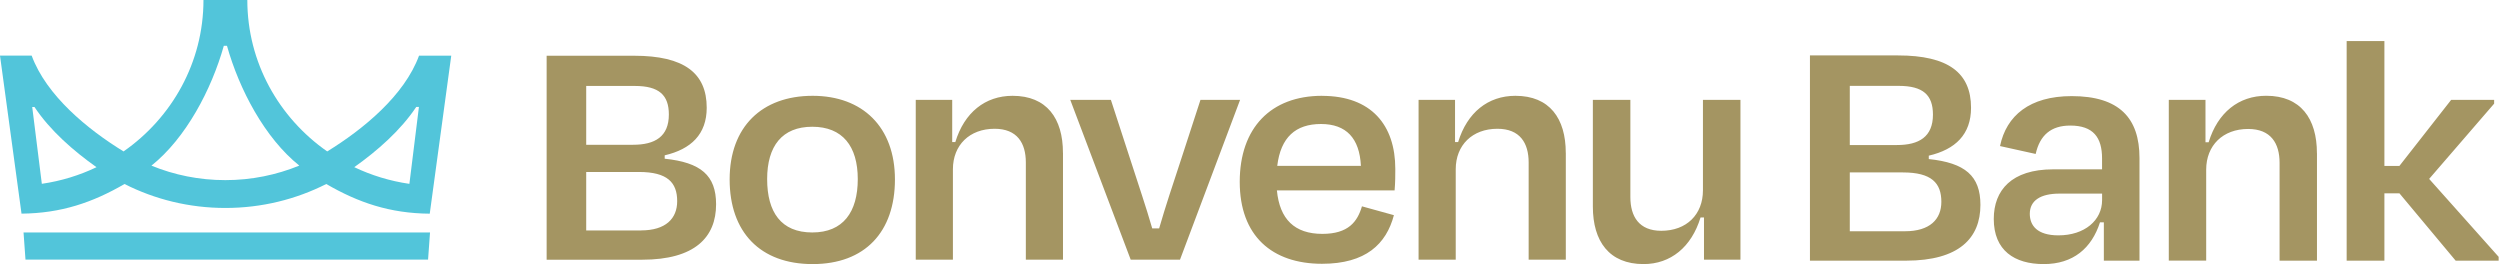 <svg width="284" height="30" viewBox="0 0 284 30" fill="none" xmlns="http://www.w3.org/2000/svg">
<g clip-path="url(#clip0_1609_7244)">
<path d="M46.507 20.886L47.59 12.148H47.285C45.508 14.818 42.851 17.142 40.243 18.99C42.188 19.916 44.292 20.566 46.507 20.886ZM34.002 18.813C30.098 15.692 27.181 10.183 25.784 5.202H25.426C24.025 10.183 21.112 15.697 17.204 18.817C19.79 19.877 22.623 20.462 25.598 20.462C28.573 20.462 31.411 19.873 33.997 18.813M10.963 18.994C8.355 17.147 5.685 14.823 3.916 12.152H3.66L4.752 20.881C6.949 20.561 9.035 19.916 10.963 18.994ZM51.263 6.319L48.819 24.274C44.292 24.24 40.707 23.015 37.065 20.903C33.626 22.643 29.732 23.625 25.603 23.625C21.474 23.625 17.58 22.643 14.145 20.903C10.516 23.006 6.949 24.227 2.444 24.27L0 6.319H3.598C5.265 10.85 9.928 14.68 14.035 17.203C19.529 13.373 23.114 7.089 23.114 0H28.096C28.096 7.089 31.681 13.373 37.171 17.203C41.273 14.68 45.937 10.854 47.603 6.323H51.263V6.319ZM2.67 26.408H48.85L48.629 29.489H2.895L2.674 26.408H2.67Z" fill="#52C5DA"/>
<path d="M283.846 29.187V29.615H278.966L272.574 21.959H270.868V29.615H266.58V4.666H270.868V18.848H272.574L278.449 11.348H283.334V11.776L275.951 20.323L283.851 29.182L283.846 29.187ZM263.208 17.411V29.611H258.96V18.497C258.96 16.281 257.969 14.65 255.388 14.65C252.528 14.65 250.623 16.515 250.623 19.272V29.606H246.375V11.348H250.543V16.164H250.901C251.931 12.784 254.314 10.88 257.448 10.88C261.338 10.88 263.203 13.447 263.203 17.411M238.798 22.734C238.798 25.028 236.813 26.737 233.838 26.737C231.416 26.737 230.585 25.612 230.585 24.288C230.585 22.773 231.814 21.994 233.958 21.994H238.798V22.734ZM235.341 10.919C230.576 10.919 227.92 13.135 227.203 16.593L231.253 17.489C231.73 15.351 232.999 14.264 235.182 14.264C237.804 14.264 238.794 15.623 238.794 17.995V19.237H233.237C228.516 19.237 226.492 21.609 226.492 24.872C226.492 28.447 228.835 30 232.168 30C235.501 30 237.605 28.213 238.559 25.257H238.997V29.611H243.046V17.952C243.046 13.403 240.743 10.919 235.346 10.919M216.409 26.27H210.136V19.588H216.17C219.424 19.588 220.538 20.791 220.538 22.929C220.538 24.911 219.229 26.27 216.409 26.27ZM210.136 9.755H215.693C218.473 9.755 219.583 10.802 219.583 13.018C219.583 15.546 217.996 16.476 215.494 16.476H210.136V9.755ZM219.11 18.073V17.683C222.124 16.982 223.91 15.273 223.91 12.243C223.91 8.279 221.329 6.297 215.613 6.297H205.61V29.611H216.524C222.558 29.611 224.976 27.044 224.976 23.275C224.976 19.973 223.23 18.497 219.101 18.069M193.454 11.348H197.715V29.498H193.573V24.707H193.18C192.154 28.066 189.789 30 186.708 30C182.805 30 180.949 27.412 180.949 23.474V11.348H185.21V22.392C185.21 24.595 186.196 26.218 188.72 26.218C191.597 26.218 193.454 24.366 193.454 21.622V11.348ZM177.876 17.372V29.498H173.655V18.454C173.655 16.251 172.669 14.628 170.105 14.628C167.263 14.628 165.371 16.48 165.371 19.224V29.498H161.15V11.348H165.292V16.138H165.645C166.671 12.78 169.04 10.884 172.152 10.884C176.02 10.884 177.872 13.434 177.872 17.372M145.095 18.839C145.488 15.593 147.186 14.087 150.063 14.087C152.941 14.087 154.444 15.71 154.599 18.839H145.09H145.095ZM150.183 10.884C144.383 10.884 140.834 14.515 140.834 20.657C140.834 26.798 144.502 29.966 150.183 29.966C155.151 29.966 157.481 27.724 158.347 24.443L154.718 23.439C154.205 25.179 153.18 26.568 150.222 26.568C147.066 26.568 145.369 24.906 145.055 21.626H158.427C158.506 20.7 158.506 19.886 158.506 19.194C158.506 14.213 155.783 10.889 150.183 10.889M140.873 11.348L134.048 29.498H128.448L121.583 11.348H126.198L128.487 18.376C129.314 20.964 130.185 23.474 130.892 25.945H131.679C132.391 23.474 133.257 20.886 134.084 18.376L136.373 11.348H140.869H140.873ZM120.756 17.372V29.498H116.535V18.454C116.535 16.251 115.549 14.628 112.985 14.628C110.143 14.628 108.251 16.48 108.251 19.224V29.498H104.029V11.348H108.171V16.138H108.525C109.55 12.78 111.915 10.884 115.032 10.884C118.9 10.884 120.752 13.434 120.752 17.372M92.276 26.408C88.726 26.408 87.148 24.093 87.148 20.345C87.148 16.597 88.845 14.399 92.276 14.399C95.706 14.399 97.443 16.602 97.443 20.345C97.443 24.088 95.785 26.408 92.276 26.408ZM92.315 10.884C86.556 10.884 82.887 14.399 82.887 20.384C82.887 26.369 86.357 30 92.315 30C98.274 30 101.665 26.33 101.665 20.384C101.665 14.438 97.996 10.884 92.315 10.884ZM72.826 26.179H66.593V19.536H72.587C75.823 19.536 76.928 20.735 76.928 22.855C76.928 24.824 75.629 26.174 72.826 26.174M66.593 9.764H72.114C74.877 9.764 75.982 10.807 75.982 13.009C75.982 15.52 74.404 16.446 71.92 16.446H66.593V9.764ZM75.509 18.03V17.645C78.506 16.948 80.283 15.251 80.283 12.239C80.283 8.301 77.719 6.332 72.039 6.332H62.098V29.503H72.945C78.939 29.503 81.348 26.953 81.348 23.206C81.348 19.921 79.611 18.454 75.509 18.03Z" fill="#A49562"/>
</g>
<defs>
<clipPath id="clip0_1609_7244">
<rect width="283.846" height="30" fill="white"/>
</clipPath>
</defs>
</svg>
